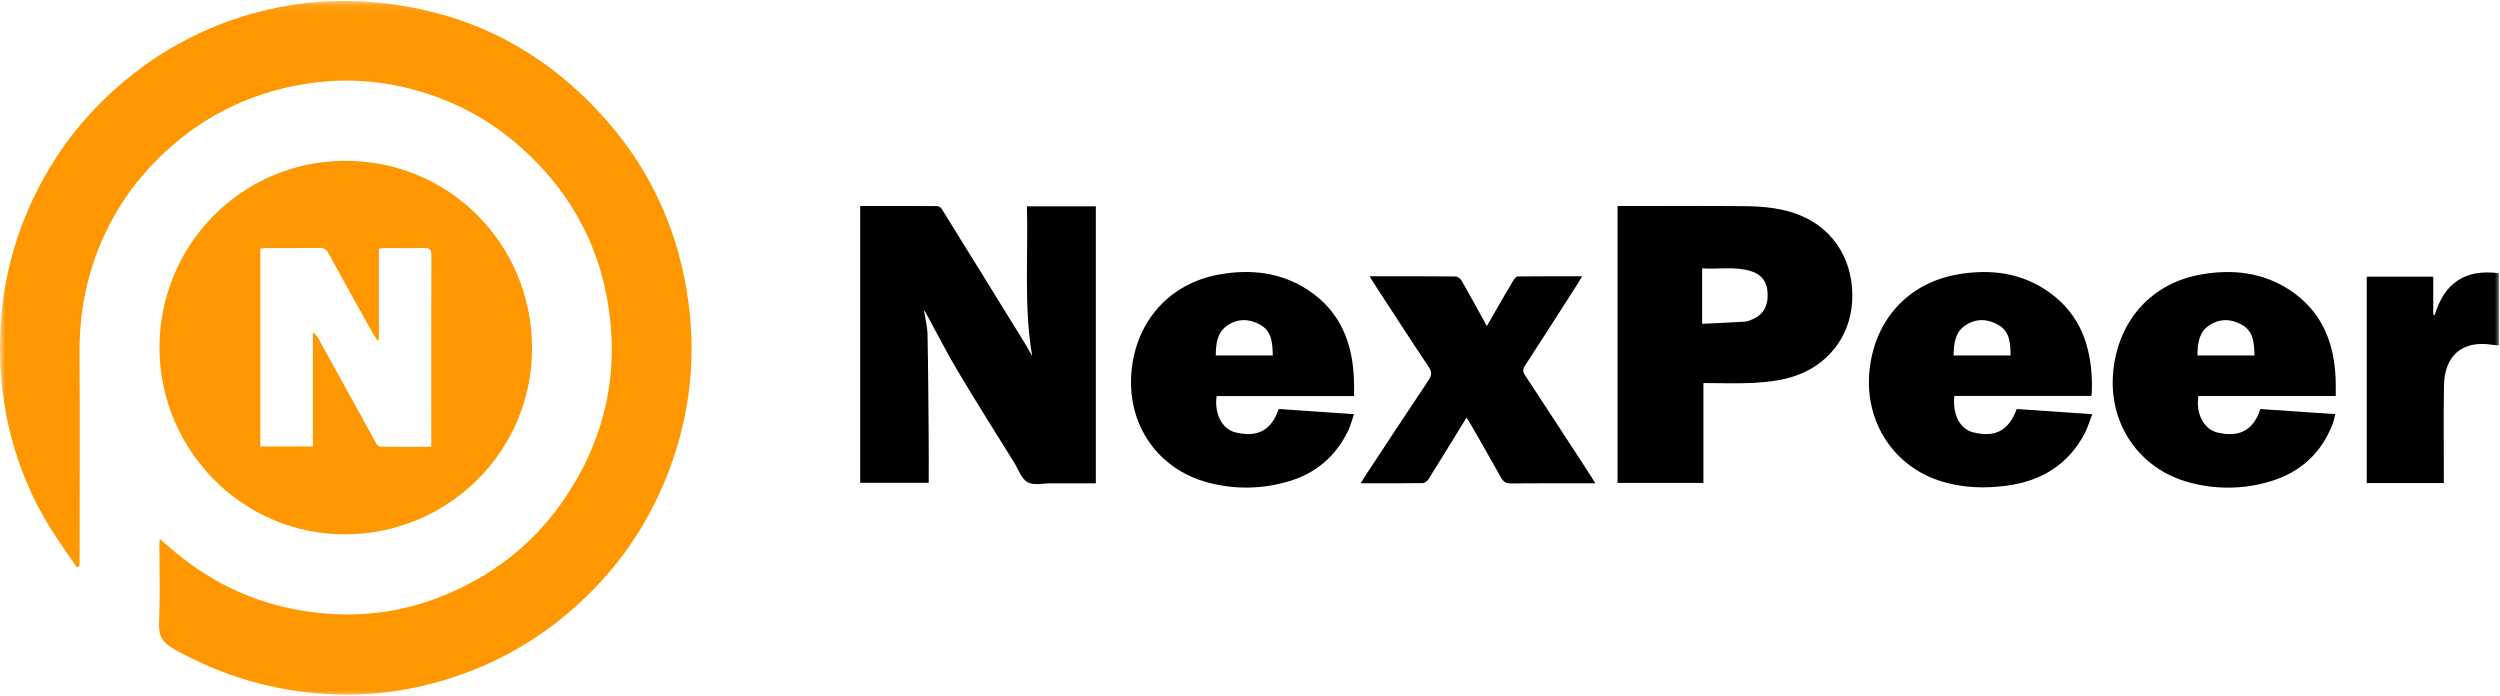 <svg width="237" height="66" viewBox="0 0 237 66" fill="none" xmlns="http://www.w3.org/2000/svg">
<mask id="mask0_3413_2698" style="mask-type:luminance" maskUnits="userSpaceOnUse" x="0" y="0" width="237" height="66">
<path d="M237 0.093H0V65.976H237V0.093Z" fill="white"/>
</mask>
<g mask="url(#mask0_3413_2698)">
<path d="M7.291 53.793C6.359 52.407 5.363 51.059 4.508 49.627C2.592 46.421 1.289 42.962 0.587 39.289C0.017 36.31 -0.124 33.306 0.104 30.272C0.42 26.065 1.533 22.084 3.392 18.324C5.598 13.866 8.681 10.107 12.595 7.037C16.218 4.196 20.257 2.208 24.712 1.079C28.291 0.171 31.919 -0.104 35.602 0.23C44.451 1.032 51.764 4.837 57.597 11.527C61.594 16.112 64.067 21.441 65.082 27.442C66.087 33.382 65.516 39.178 63.349 44.799C61.167 50.458 57.667 55.14 52.913 58.885C49.663 61.446 46.047 63.29 42.096 64.481C38.52 65.56 34.854 66.003 31.132 65.803C25.932 65.525 21.059 64.092 16.499 61.534C15.43 60.934 15.015 60.3 15.076 59.056C15.192 56.614 15.11 54.162 15.111 51.715C15.111 51.553 15.128 51.392 15.145 51.092C15.658 51.532 16.091 51.913 16.533 52.282C20.329 55.46 24.662 57.391 29.576 58.029C33.611 58.553 37.556 58.155 41.348 56.734C47.486 54.434 52.118 50.353 55.177 44.506C57.445 40.168 58.34 35.523 57.881 30.689C57.25 24.052 54.416 18.467 49.427 14.009C46.438 11.338 42.998 9.507 39.153 8.48C35.753 7.572 32.287 7.4 28.806 7.977C23.227 8.902 18.469 11.414 14.542 15.499C12.127 18.012 10.312 20.917 9.108 24.184C8.022 27.133 7.524 30.192 7.541 33.352C7.58 40.016 7.55 46.679 7.547 53.343C7.547 53.458 7.529 53.573 7.519 53.687C7.441 53.723 7.366 53.757 7.291 53.793Z" fill="#FF9800"/>
<path d="M15.117 32.977C15.112 23.306 22.807 15.306 32.653 15.246C42.474 15.187 50.333 23.008 50.437 32.832C50.54 42.66 42.586 50.617 32.743 50.657C23.07 50.696 15.16 42.763 15.117 32.977ZM40.885 42.359C40.885 41.372 40.885 40.491 40.885 39.608C40.885 34.487 40.875 29.368 40.898 24.247C40.901 23.646 40.723 23.48 40.139 23.502C38.932 23.546 37.722 23.513 36.514 23.517C36.336 23.517 36.158 23.541 35.919 23.559C35.919 26.473 35.919 29.336 35.919 32.201C35.868 32.22 35.818 32.241 35.769 32.26C35.606 32.003 35.429 31.754 35.281 31.489C33.886 28.984 32.486 26.481 31.112 23.965C30.923 23.619 30.7 23.51 30.337 23.511C28.617 23.521 26.896 23.514 25.176 23.518C25.017 23.518 24.859 23.551 24.682 23.572C24.682 29.844 24.682 36.077 24.682 42.323C26.346 42.323 27.951 42.323 29.664 42.323C29.664 38.684 29.664 35.095 29.664 31.507C29.949 31.7 30.091 31.915 30.214 32.139C32.021 35.422 33.823 38.707 35.639 41.986C35.726 42.144 35.929 42.341 36.081 42.343C37.651 42.368 39.224 42.359 40.885 42.359Z" fill="#FF9800"/>
<path d="M81.548 19.528C84.014 19.528 86.428 19.524 88.843 19.539C88.988 19.54 89.189 19.667 89.269 19.795C91.964 24.134 94.65 28.48 97.332 32.83C97.511 33.121 97.648 33.439 97.845 33.732C97.056 29.033 97.481 24.307 97.353 19.562C99.565 19.562 101.705 19.562 103.884 19.562C103.884 28.299 103.884 37.026 103.884 45.819C102.459 45.819 101.053 45.823 99.645 45.818C98.888 45.815 97.997 46.04 97.413 45.716C96.831 45.392 96.552 44.514 96.153 43.87C94.379 41.009 92.577 38.165 90.853 35.275C89.793 33.498 88.853 31.649 87.859 29.831C87.782 29.691 87.717 29.545 87.588 29.423C87.707 30.189 87.914 30.952 87.929 31.721C87.997 35.03 88.012 38.339 88.04 41.649C88.051 43.004 88.041 44.36 88.041 45.767C85.871 45.767 83.735 45.767 81.547 45.767C81.548 37.053 81.548 28.328 81.548 19.528Z" fill="black"/>
<path d="M153.344 19.529C153.532 19.529 153.673 19.529 153.813 19.529C157.644 19.531 161.476 19.51 165.305 19.543C167.171 19.558 169.036 19.719 170.781 20.465C173.991 21.837 175.798 24.923 175.583 28.598C175.385 32.003 173.161 34.798 169.725 35.783C168.617 36.1 167.436 36.23 166.279 36.293C164.708 36.377 163.129 36.314 161.485 36.314C161.485 39.483 161.485 42.615 161.485 45.783C158.741 45.783 156.069 45.783 153.345 45.783C153.344 37.055 153.344 28.331 153.344 19.529ZM161.362 30.697C162.751 30.631 164.093 30.581 165.431 30.489C165.726 30.468 166.022 30.326 166.294 30.193C167.29 29.709 167.614 28.838 167.571 27.801C167.527 26.722 166.998 26.012 165.985 25.701C164.469 25.236 162.917 25.544 161.362 25.442C161.362 27.21 161.362 28.87 161.362 30.697Z" fill="black"/>
<path d="M128.363 37.548C123.956 37.548 119.643 37.548 115.336 37.548C115.097 39.242 115.87 40.693 117.137 40.996C119.222 41.495 120.528 40.8 121.223 38.776C123.551 38.934 125.893 39.092 128.362 39.26C128.165 39.825 128.037 40.337 127.816 40.802C126.649 43.258 124.734 44.88 122.148 45.638C119.622 46.378 117.049 46.42 114.504 45.741C109.704 44.462 106.798 40.189 107.268 35.182C107.717 30.419 110.888 26.862 115.58 26.022C118.545 25.491 121.432 25.799 124.02 27.506C127.107 29.543 128.267 32.588 128.36 36.156C128.373 36.603 128.363 37.05 128.363 37.548ZM120.659 33.695C120.628 32.542 120.594 31.433 119.492 30.8C118.459 30.206 117.357 30.177 116.358 30.848C115.373 31.511 115.273 32.584 115.254 33.695C117.067 33.695 118.819 33.695 120.659 33.695Z" fill="black"/>
<path d="M185.273 37.535C185.087 39.35 185.82 40.7 187.106 40.999C189.182 41.485 190.425 40.818 191.189 38.775C193.518 38.934 195.86 39.094 198.342 39.264C198.085 39.935 197.916 40.547 197.627 41.094C196.052 44.074 193.493 45.607 190.228 46.044C188.159 46.322 186.097 46.256 184.085 45.645C179.531 44.263 176.75 40.001 177.224 35.166C177.692 30.383 180.846 26.849 185.55 26.021C188.671 25.471 191.687 25.835 194.342 27.762C197.168 29.813 198.215 32.743 198.313 36.114C198.323 36.484 198.308 36.854 198.302 37.224C198.301 37.304 198.279 37.383 198.254 37.536C193.919 37.535 189.593 37.535 185.273 37.535ZM190.61 33.695C190.581 32.543 190.547 31.433 189.445 30.799C188.412 30.205 187.31 30.175 186.312 30.847C185.325 31.51 185.224 32.583 185.205 33.695C187.018 33.695 188.769 33.695 190.61 33.695Z" fill="black"/>
<path d="M221.427 37.543C217.028 37.543 212.715 37.543 208.412 37.543C208.136 39.185 208.928 40.69 210.192 40.997C212.283 41.506 213.626 40.793 214.28 38.778C216.609 38.936 218.951 39.095 221.387 39.26C221.297 39.602 221.245 39.897 221.141 40.169C220.072 42.972 218.056 44.785 215.225 45.635C212.704 46.391 210.128 46.423 207.581 45.747C202.764 44.471 199.816 40.118 200.342 35.135C200.847 30.323 203.99 26.831 208.696 26.013C211.641 25.501 214.51 25.808 217.078 27.503C220.167 29.538 221.334 32.581 221.427 36.148C221.438 36.596 221.427 37.042 221.427 37.543ZM213.723 33.697C213.692 32.545 213.658 31.435 212.556 30.802C211.524 30.208 210.422 30.179 209.423 30.85C208.438 31.513 208.337 32.586 208.318 33.697C210.131 33.697 211.884 33.697 213.723 33.697Z" fill="black"/>
<path d="M129.835 26.19C132.632 26.19 135.315 26.182 137.998 26.208C138.194 26.209 138.461 26.431 138.571 26.622C139.364 28.009 140.126 29.414 140.954 30.913C141.328 30.261 141.652 29.688 141.982 29.118C142.476 28.266 142.964 27.41 143.475 26.568C143.568 26.415 143.75 26.208 143.893 26.207C145.894 26.183 147.893 26.19 149.983 26.19C149.825 26.458 149.721 26.651 149.604 26.834C147.931 29.445 146.266 32.058 144.576 34.656C144.35 35.004 144.349 35.236 144.578 35.581C146.666 38.753 148.734 41.937 150.81 45.119C150.939 45.319 151.06 45.526 151.236 45.816C150.943 45.816 150.746 45.816 150.55 45.816C148.112 45.816 145.675 45.8 143.237 45.83C142.751 45.835 142.511 45.665 142.287 45.26C141.351 43.573 140.384 41.904 139.427 40.229C139.316 40.037 139.194 39.849 139.032 39.586C138.647 40.207 138.297 40.772 137.948 41.339C137.109 42.703 136.282 44.073 135.425 45.425C135.316 45.6 135.07 45.795 134.884 45.798C132.96 45.826 131.035 45.815 128.992 45.815C129.155 45.55 129.27 45.35 129.397 45.157C131.398 42.124 133.39 39.086 135.413 36.068C135.726 35.601 135.771 35.279 135.436 34.778C133.688 32.169 131.988 29.528 130.273 26.897C130.144 26.698 130.021 26.49 129.835 26.19Z" fill="black"/>
<path d="M231.674 45.794C229.19 45.794 226.799 45.794 224.367 45.794C224.367 39.268 224.367 32.765 224.367 26.225C226.466 26.225 228.544 26.225 230.673 26.225C230.673 27.415 230.673 28.598 230.673 29.78C230.716 29.82 230.759 29.86 230.799 29.902C231.713 26.807 233.726 25.482 236.893 25.902C236.893 28.185 236.893 30.433 236.893 32.743C236.69 32.725 236.494 32.721 236.305 32.69C233.474 32.231 231.733 33.661 231.688 36.567C231.643 39.424 231.676 42.28 231.674 45.138C231.674 45.341 231.674 45.541 231.674 45.794Z" fill="black"/>
</g>
</svg>
